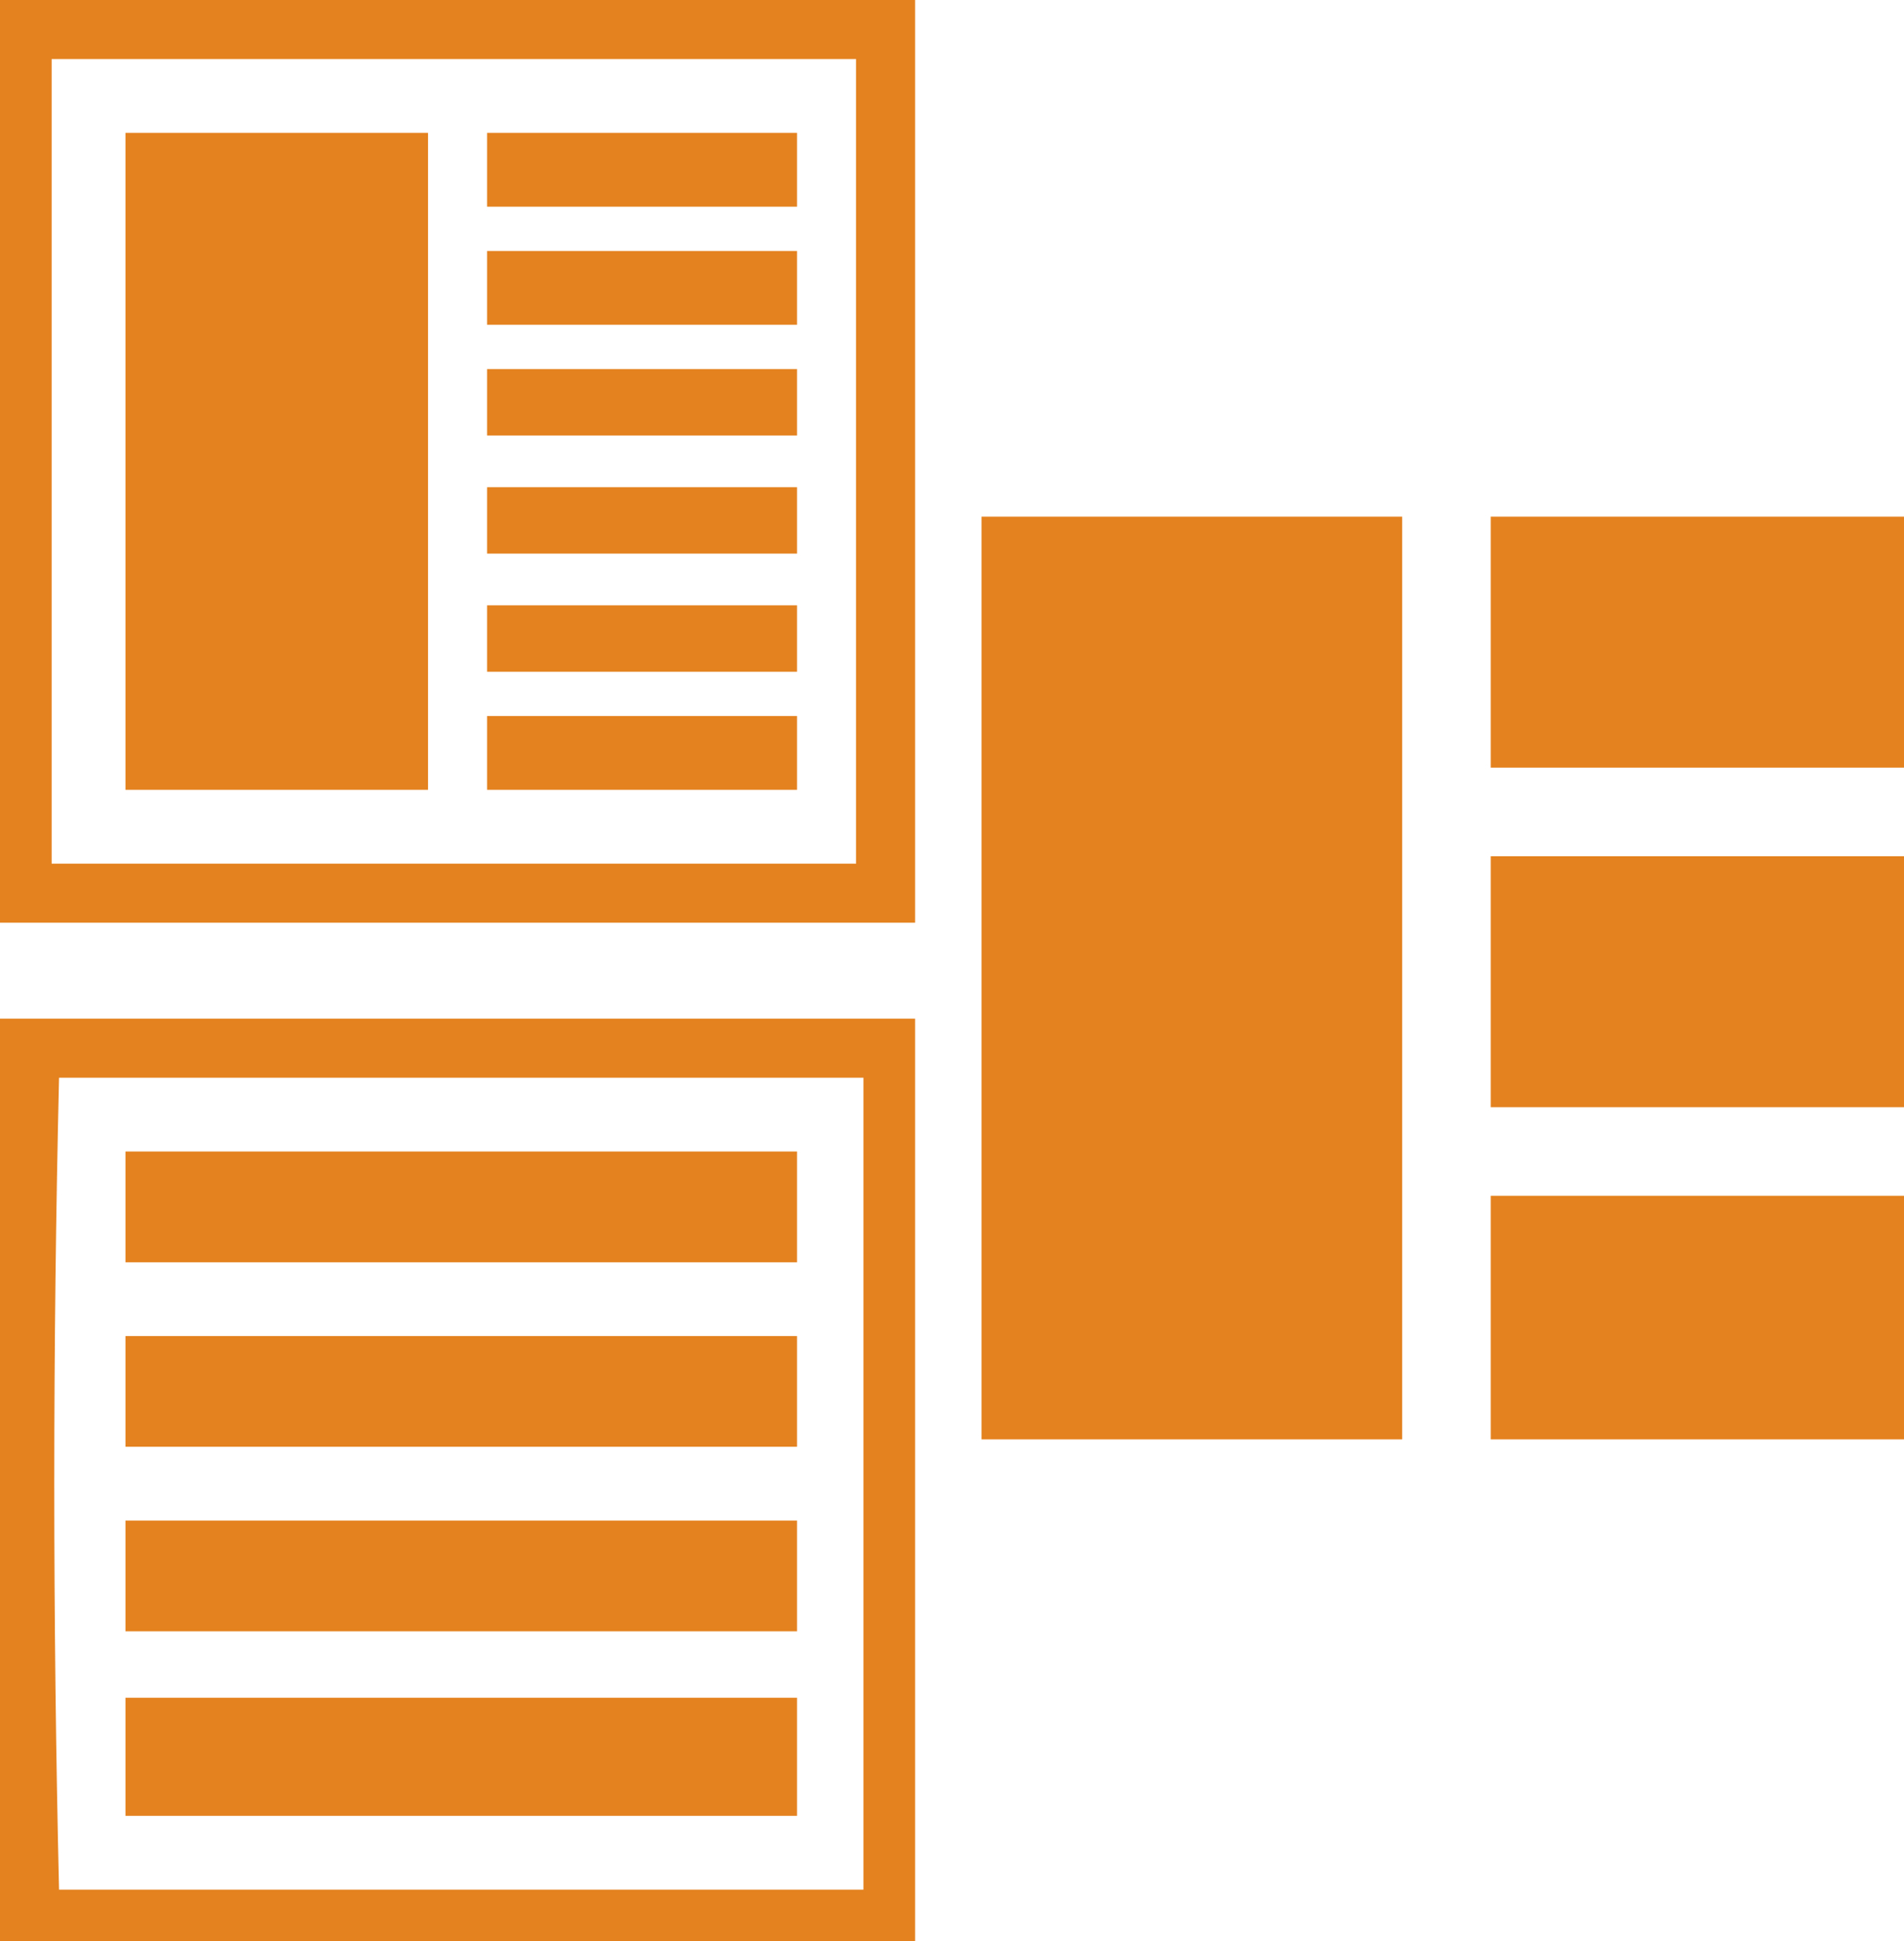 <?xml version="1.0" encoding="UTF-8"?>
<svg version="1.1" xmlns="http://www.w3.org/2000/svg" width="258" height="263">
<path d="M0 0 C18.81 0 37.62 0 57 0 C57 41.25 57 82.5 57 125 C38.19 125 19.38 125 0 125 C0 83.75 0 42.5 0 0 Z " fill="#E4821F" transform="translate(133,70)"/>
<path d="M0 0 C13.53 0 27.06 0 41 0 C41 29.37 41 58.74 41 89 C27.47 89 13.94 89 0 89 C0 59.63 0 30.26 0 0 Z " fill="#E4821F" transform="translate(17,18)"/>
<path d="M0 0 C40.92 0 81.84 0 124 0 C124 41.25 124 82.5 124 125 C83.08 125 42.16 125 0 125 C0 83.75 0 42.5 0 0 Z M7 8 C7 43.97 7 79.94 7 117 C42.97 117 78.94 117 116 117 C116 81.03 116 45.06 116 8 C80.03 8 44.06 8 7 8 Z " fill="#E4821F" transform="translate(0,0)"/>
<path d="M0 0 C40.92 0 81.84 0 124 0 C124 41.25 124 82.5 124 125 C83.08 125 42.16 125 0 125 C0 83.75 0 42.5 0 0 Z M8 8 C7.14 44.799 7.14 81.201 8 118 C43.97 118 79.94 118 117 118 C117 81.7 117 45.4 117 8 C81.03 8 45.06 8 8 8 Z " fill="#E4821F" transform="translate(0,138)"/>
<path d="M0 0 C18.48 0 36.96 0 56 0 C56 11.22 56 22.44 56 34 C37.52 34 19.04 34 0 34 C0 22.78 0 11.56 0 0 Z " fill="#E4821F" transform="translate(202,116)"/>
<path d="M0 0 C18.48 0 36.96 0 56 0 C56 11.22 56 22.44 56 34 C37.52 34 19.04 34 0 34 C0 22.78 0 11.56 0 0 Z " fill="#E4821F" transform="translate(202,70)"/>
<path d="M0 0 C18.48 0 36.96 0 56 0 C56 10.89 56 21.78 56 33 C37.52 33 19.04 33 0 33 C0 22.11 0 11.22 0 0 Z " fill="#E4821F" transform="translate(202,162)"/>
<path d="M0 0 C30.03 0 60.06 0 91 0 C91 5.28 91 10.56 91 16 C60.97 16 30.94 16 0 16 C0 10.72 0 5.44 0 0 Z " fill="#E4821F" transform="translate(17,230)"/>
<path d="M0 0 C30.03 0 60.06 0 91 0 C91 4.95 91 9.9 91 15 C60.97 15 30.94 15 0 15 C0 10.05 0 5.1 0 0 Z " fill="#E4821F" transform="translate(17,206)"/>
<path d="M0 0 C30.03 0 60.06 0 91 0 C91 4.95 91 9.9 91 15 C60.97 15 30.94 15 0 15 C0 10.05 0 5.1 0 0 Z " fill="#E4821F" transform="translate(17,181)"/>
<path d="M0 0 C30.03 0 60.06 0 91 0 C91 4.95 91 9.9 91 15 C60.97 15 30.94 15 0 15 C0 10.05 0 5.1 0 0 Z " fill="#E4821F" transform="translate(17,156)"/>
<path d="M0 0 C13.86 0 27.72 0 42 0 C42 3.3 42 6.6 42 10 C28.14 10 14.28 10 0 10 C0 6.7 0 3.4 0 0 Z " fill="#E4821F" transform="translate(66,97)"/>
<path d="M0 0 C13.86 0 27.72 0 42 0 C42 3.3 42 6.6 42 10 C28.14 10 14.28 10 0 10 C0 6.7 0 3.4 0 0 Z " fill="#E4821F" transform="translate(66,34)"/>
<path d="M0 0 C13.86 0 27.72 0 42 0 C42 3.3 42 6.6 42 10 C28.14 10 14.28 10 0 10 C0 6.7 0 3.4 0 0 Z " fill="#E4821F" transform="translate(66,18)"/>
<path d="M0 0 C13.86 0 27.72 0 42 0 C42 2.97 42 5.94 42 9 C28.14 9 14.28 9 0 9 C0 6.03 0 3.06 0 0 Z " fill="#E4821F" transform="translate(66,82)"/>
<path d="M0 0 C13.86 0 27.72 0 42 0 C42 2.97 42 5.94 42 9 C28.14 9 14.28 9 0 9 C0 6.03 0 3.06 0 0 Z " fill="#E4821F" transform="translate(66,66)"/>
<path d="M0 0 C13.86 0 27.72 0 42 0 C42 2.97 42 5.94 42 9 C28.14 9 14.28 9 0 9 C0 6.03 0 3.06 0 0 Z " fill="#E4821F" transform="translate(66,50)"/>
</svg>
